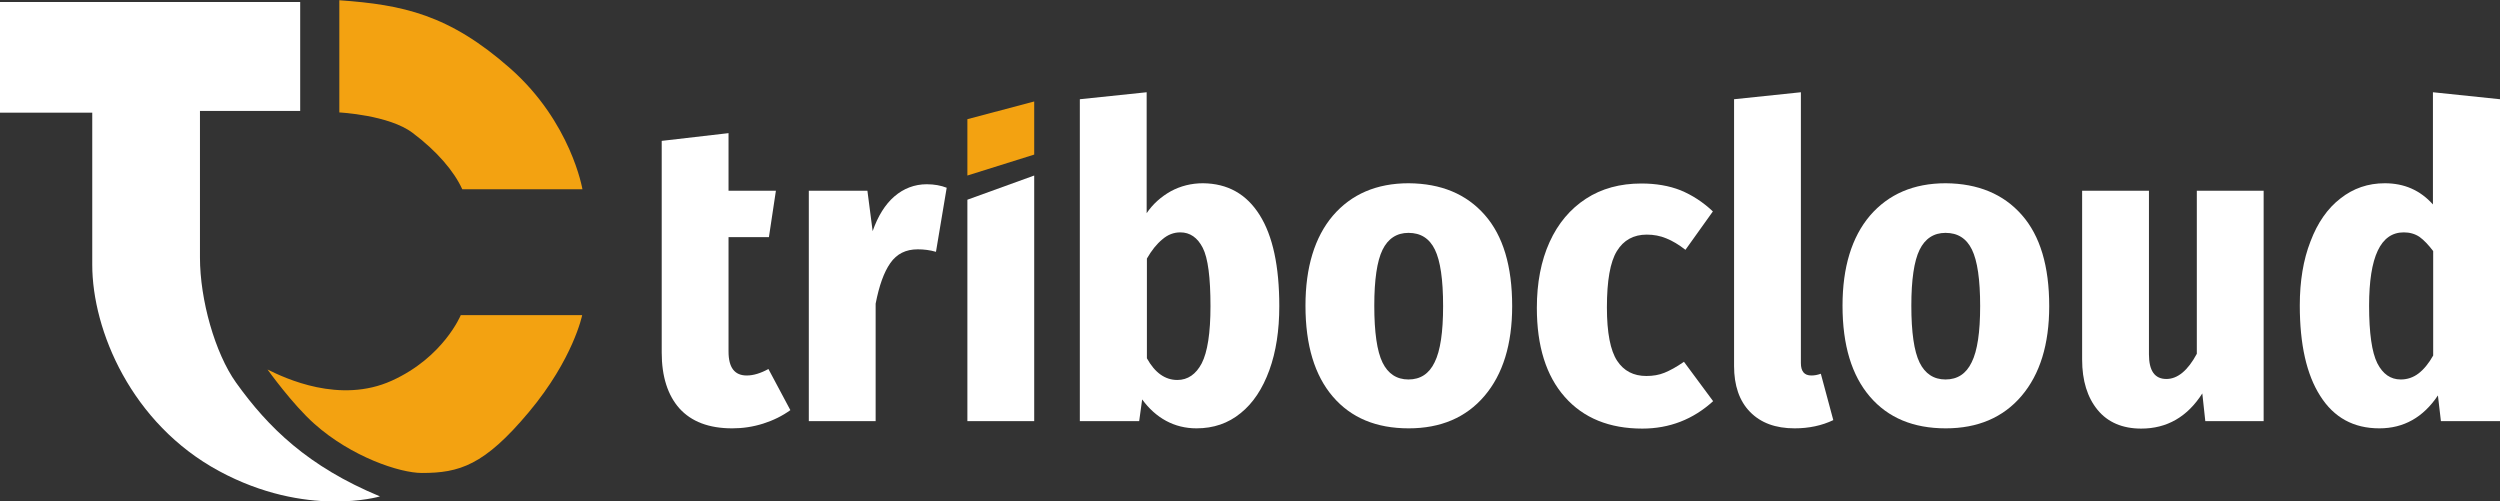 <svg xmlns="http://www.w3.org/2000/svg" xmlns:xlink="http://www.w3.org/1999/xlink" id="Camada_1" x="0px" y="0px" viewBox="0 0 1002.7 201" style="enable-background:new 0 0 1002.7 201;" xml:space="preserve">
<rect x="0" y="0" width="1002.7" height="201" fill="#333333" stroke="none"/>
<style type="text/css">
	.st0{fill:#355376;}
	.st1{fill:#F3A211;}
	.st2{fill:#FFFFFF;}
</style>
<g>
	<path class="st2" d="M0,0.8h120.4v43.7H80.2c0,0,0,41.9,0,58.8s6,38.3,14.5,50.2c12.9,18,28.8,33.6,57.7,45.6   c0,0-29.5,8.8-64.6-10.2s-50.8-56.4-50.8-82.7c0-13.3,0-13,0-61H0V0"></path>
	<path class="st1" d="M136.1,0.1v45c0,0,19.9,1,29.4,8.2c9.6,7.2,16.6,15.3,19.9,22.6h48.2c0,0-4.5-26.9-29-48.5   S161.5,1.9,136.1,0.1z"></path>
	<path class="st1" d="M233.5,126.4h-48.7c0,0-6.9,16.9-27.7,26.3s-42.8-1-49.8-4.5c0,0,10,14,18.8,21.8   c14.8,13.2,34.2,19.7,43.1,19.7c15,0,25-3,42.9-24.4S233.5,126.4,233.5,126.4z"></path>
	<path class="st2" d="M308.2,148c-3.1,1.7-6,2.6-8.7,2.6c-4.9,0-7.3-3.2-7.3-9.6V95.1h16.2l2.8-18.6h-19V53.4l-26.8,3.1v84.9   c0,9.6,2.4,17.1,7.1,22.4c4.8,5.3,11.8,8,21.2,8c4.2,0,8.3-0.6,12.4-1.9c4.1-1.3,7.7-3.1,10.9-5.4L308.2,148z"></path>
	<path class="st2" d="M379.7,75.3l-4.3,25.7c-2.4-0.7-4.9-1-7.3-1c-4.8,0-8.4,1.8-11,5.5c-2.6,3.7-4.5,9.1-5.9,16.3v47.1h-26.8V76.5   h23.5l2.1,16.2c2.1-6,5-10.7,8.7-13.9c3.7-3.2,8.1-4.9,13-4.9C374.7,73.9,377.4,74.4,379.7,75.3z"></path>
	<path class="st2" d="M505.2,86.2c5.3,8.4,7.9,20.6,7.9,36.6c0,9.7-1.3,18.3-4,25.7c-2.7,7.4-6.5,13.2-11.5,17.2   c-5,4.1-10.9,6.1-17.7,6.1c-4.4,0-8.5-1-12.2-3c-3.7-2-6.9-4.9-9.6-8.6l-1.2,8.7h-23.8V39.8l26.8-2.8v48.5c2.5-3.7,5.8-6.6,9.7-8.8   c3.9-2.1,8.2-3.2,12.9-3.2C492.4,73.6,499.9,77.8,505.2,86.2z M482,145.7c2.3-4.5,3.5-12.1,3.5-22.9c0-11.5-1-19.3-3.1-23.4   c-2.1-4.1-5.1-6.2-9-6.2c-2.6,0-5,0.9-7.2,2.8c-2.3,1.9-4.3,4.4-6.2,7.7v40c3.2,5.8,7.3,8.7,12.2,8.7   C476.4,152.4,479.7,150.1,482,145.7z"></path>
	<path class="st2" d="M595.5,86.2c7.4,8.4,11,20.6,11,36.6c0,15.3-3.7,27.3-11.1,36c-7.4,8.7-17.6,13-30.4,13   c-13,0-23.1-4.2-30.4-12.7c-7.3-8.5-11-20.6-11-36.5c0-15.4,3.7-27.5,11-36.1c7.4-8.6,17.5-13,30.4-13   C578,73.6,588.1,77.8,595.5,86.2z M554.5,100.2c-2.2,4.5-3.3,12-3.3,22.4c0,10.7,1.1,18.3,3.3,22.8c2.2,4.5,5.7,6.8,10.4,6.8   c4.8,0,8.3-2.3,10.5-6.9c2.3-4.6,3.4-12.1,3.4-22.5c0-10.7-1.1-18.2-3.3-22.7c-2.2-4.5-5.7-6.7-10.6-6.7   C560.2,93.4,556.7,95.7,554.5,100.2z"></path>
	<path class="st2" d="M674,76.3c4.6,1.9,9,4.7,13,8.5L676,100.2c-2.7-2.1-5.2-3.6-7.7-4.6c-2.4-1-5-1.5-7.8-1.5   c-5.3,0-9.3,2.2-12,6.6c-2.7,4.4-4,11.9-4,22.6c0,10.2,1.4,17.3,4.1,21.4c2.7,4.1,6.6,6.1,11.7,6.1c2.7,0,5.1-0.4,7.3-1.3   c2.2-0.9,4.8-2.3,7.8-4.4l11.7,15.8c-8,7.3-17.5,11-28.4,11c-13.2,0-23.6-4.2-31.1-12.7c-7.5-8.5-11.2-20.4-11.2-35.7   c0-10.1,1.7-18.9,5.1-26.4c3.4-7.5,8.3-13.3,14.6-17.4c6.3-4.1,13.7-6.1,22.2-6.1C664.2,73.6,669.4,74.5,674,76.3z"></path>
	<path class="st2" d="M701.9,165.2c-4.3-4.4-6.4-10.6-6.4-18.4v-107l26.8-2.8v108.6c0,3.4,1.4,5,4.2,5c1.2,0,2.4-0.2,3.8-0.7l5,18.6   c-4.6,2.2-9.8,3.3-15.5,3.3C712.1,171.8,706.2,169.6,701.9,165.2z"></path>
	<path class="st2" d="M810.9,86.2c7.4,8.4,11,20.6,11,36.6c0,15.3-3.7,27.3-11.1,36c-7.4,8.7-17.6,13-30.4,13   c-13,0-23.1-4.2-30.4-12.7c-7.3-8.5-11-20.6-11-36.5c0-15.4,3.7-27.5,11-36.1c7.4-8.6,17.5-13,30.4-13   C793.3,73.6,803.5,77.8,810.9,86.2z M769.9,100.2c-2.2,4.5-3.3,12-3.3,22.4c0,10.7,1.1,18.3,3.3,22.8c2.2,4.5,5.7,6.8,10.4,6.8   c4.8,0,8.3-2.3,10.5-6.9c2.3-4.6,3.4-12.1,3.4-22.5c0-10.7-1.1-18.2-3.3-22.7c-2.2-4.5-5.7-6.7-10.6-6.7   C775.6,93.4,772.1,95.7,769.9,100.2z"></path>
	<path class="st2" d="M907.8,168.9h-23.3l-1.2-11.1c-6,9.4-14.2,14.1-24.5,14.1c-7.5,0-13.4-2.5-17.5-7.5c-4.1-5-6.2-11.7-6.2-20.2   V76.5h26.8v65.6c0,6.6,2.3,9.9,7,9.9c4.5,0,8.6-3.4,12.2-10.1V76.5h26.8V168.9z"></path>
	<path class="st2" d="M1002.7,39.8v129.1H979l-1.2-10.3c-5.9,8.8-13.7,13.2-23.5,13.2c-10.3,0-18.2-4.3-23.7-13   c-5.5-8.6-8.2-20.7-8.2-36.3c0-9.7,1.4-18.3,4.3-25.7c2.8-7.4,6.8-13.2,12-17.2c5.2-4.1,11.1-6.1,17.8-6.1c7.8,0,14.2,2.8,19.3,8.5   V37L1002.7,39.8z M970,149.8c2.1-1.6,4.1-4,5.9-7.2v-41.9c-1.9-2.5-3.7-4.4-5.5-5.7c-1.8-1.2-3.9-1.8-6.3-1.8   c-9.3,0-13.9,9.8-13.9,29.4c0,11,1.1,18.7,3.3,23.1c2.2,4.3,5.3,6.5,9.4,6.5C965.5,152.2,967.9,151.4,970,149.8z"></path>
	<polygon class="st2" points="388,80.1 414.8,70.4 414.8,168.9 388,168.9  "></polygon>
	<polygon class="st1" points="388,70.4 414.8,62 414.8,40.7 388,47.8  "></polygon>
</g>
</svg>